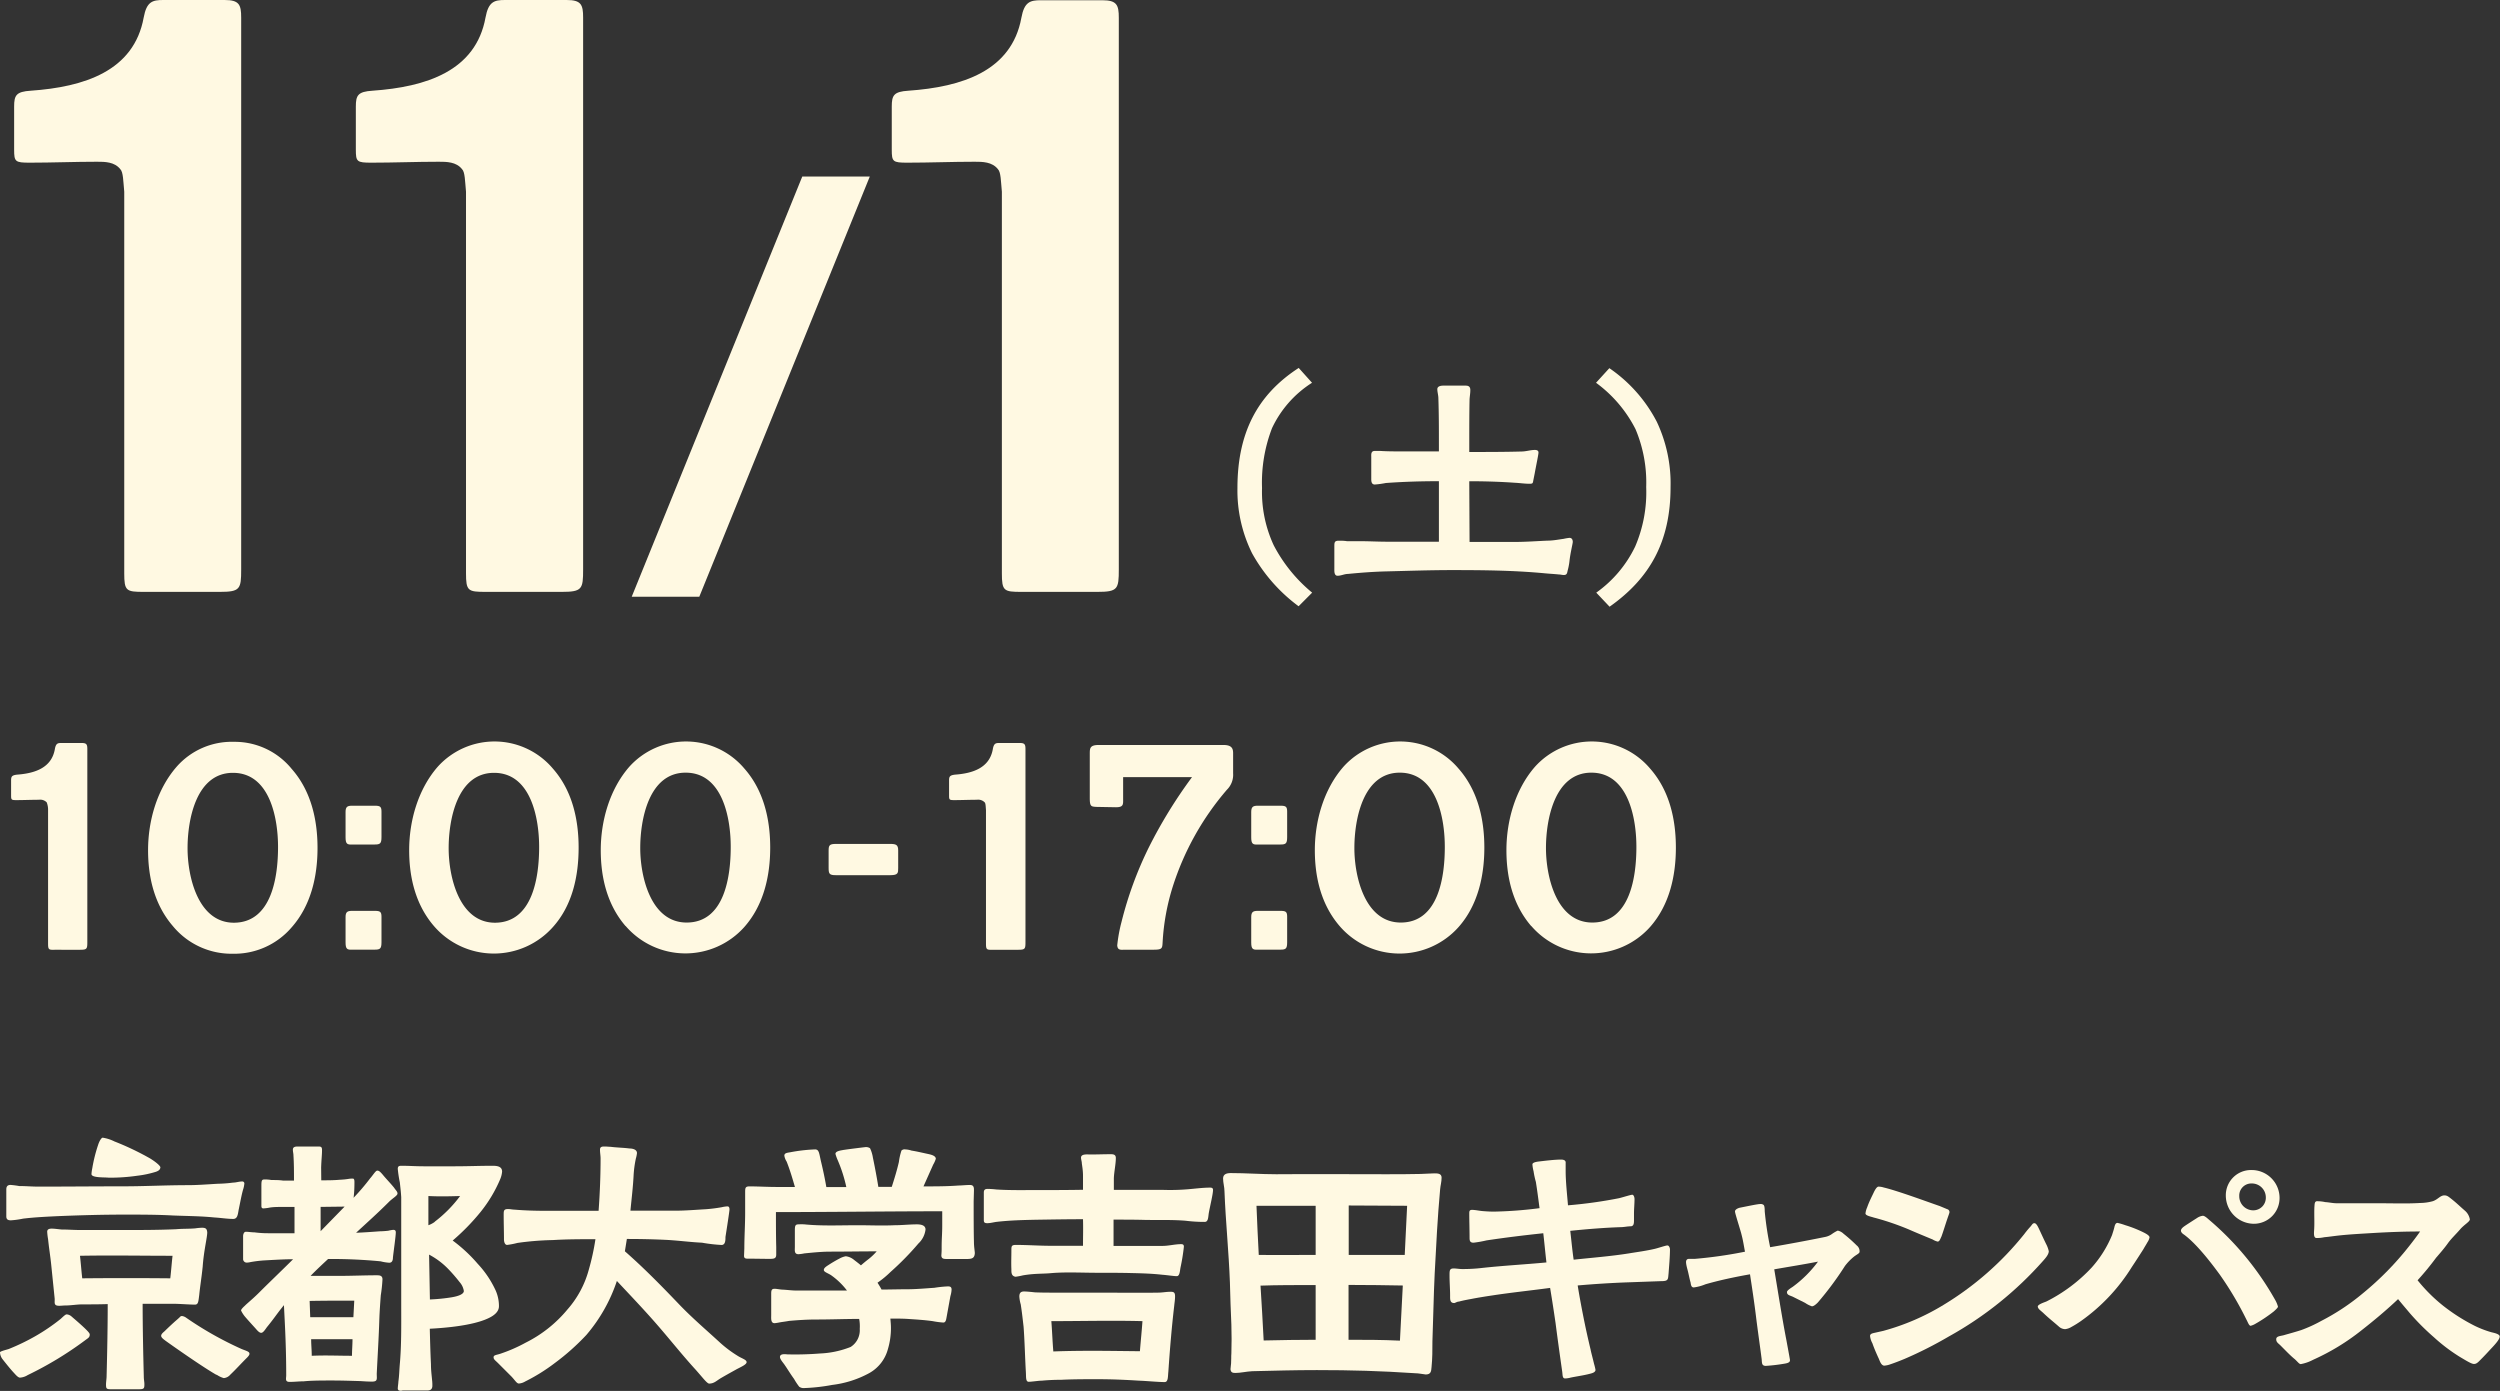 <svg id="レイヤー_1" data-name="レイヤー 1" xmlns="http://www.w3.org/2000/svg" viewBox="0 0 428 238.13"><rect x="0" y="0" width="428" height="238.13" fill="#333333" stroke="none"/><defs><style>.cls-1{fill:#fff9e2;}</style></defs><path class="cls-1" d="M21.27,98.13V32.82c-.17-1.77-.17-3.36-.67-3.85-1-1.28-2.67-1.28-4-1.28-3.83,0-7.67.16-11.51.16-2.5,0-2.67-.16-2.67-2.24V18.25c0-1.92.33-2.56,2.84-2.72C14.42,14.89,22.93,12.17,24.6,3c.5-2.72,1.5-3,3.34-3H38.45c2.5,0,2.84.8,2.84,3V97.49c0,3.36-.17,3.84-3.67,3.84h-13C21.6,101.33,21.27,101.17,21.27,98.13Z"/><path class="cls-1" d="M79.78,98.13V32.82c-.17-1.77-.17-3.36-.67-3.85-1-1.28-2.67-1.28-4-1.28-3.84,0-7.68.16-11.52.16-2.5,0-2.67-.16-2.67-2.24V18.25c0-1.92.34-2.56,2.84-2.72C72.94,14.89,81.45,12.17,83.12,3c.5-2.72,1.5-3,3.33-3H97c2.5,0,2.83.8,2.83,3V97.49c0,3.36-.16,3.84-3.67,3.84h-13C80.11,101.33,79.78,101.17,79.78,98.13Z"/><path class="cls-1" d="M137.35,30.22h11.56l-29.19,71.94H108.15Z"/><path class="cls-1" d="M171.52,98.13V32.82c-.17-1.77-.17-3.36-.67-3.85-1-1.28-2.67-1.28-4-1.28-3.83,0-7.67.16-11.51.16-2.5,0-2.67-.16-2.67-2.24V18.25c0-1.92.33-2.56,2.84-2.72,9.17-.64,17.68-3.36,19.35-12.49.5-2.72,1.5-3,3.34-3H188.7c2.5,0,2.84.8,2.84,3V97.49c0,3.36-.17,3.84-3.67,3.84h-13C171.85,101.33,171.52,101.17,171.52,98.13Z"/><path class="cls-1" d="M214.35,94.71a24.22,24.22,0,0,1-2.5-11.15c0-9.25,3.25-15.88,10.49-20.57l2.28,2.54a18.52,18.52,0,0,0-6.85,7.77,25.94,25.94,0,0,0-1.71,10.26,21.68,21.68,0,0,0,2,9.79,26.08,26.08,0,0,0,6.58,8.11l-2.32,2.33A28.33,28.33,0,0,1,214.35,94.71Z"/><path class="cls-1" d="M228.44,97.34V93.57c0-.66,0-1,.74-1,.49,0,.93,0,1.41.08.74,0,1.49,0,2.24,0,1.53,0,3.07.09,4.6.09,3,0,6,0,8.91,0V82.38c-3,0-6.06.09-9.08.31a15.59,15.59,0,0,1-1.89.26c-.61,0-.61-.61-.61-1V78.26c0-.44-.09-1.06.61-1.06.31,0,.61,0,.92,0,1.27.08,2.55.08,3.82.08,2.06,0,4.17,0,6.23,0V76.11c0-2.64,0-5.27-.09-7.94,0-.49-.18-1.06-.18-1.54s.53-.61,1-.61l3.86,0c.48,0,.79.18.79.75s-.09,1-.13,1.58c-.05,2.45-.05,4.87-.05,7.28v1.75c3,0,6,0,8.91-.08.79,0,1.58-.27,2.32-.27.31,0,.62.09.62.44s-.4,2.2-.66,3.64l-.22,1.1c-.09.53-.09.61-.66.61-.83,0-1.66-.13-2.5-.17-2.54-.18-5.13-.26-7.72-.26h-.09l.05,10.39c2.59,0,5.17,0,7.81,0,1.8,0,3.68-.14,5.48-.22,1,0,1.89-.18,2.81-.31a9.56,9.56,0,0,1,1-.17c.48,0,.57.43.57.7s-.44,2-.57,3.33a10.51,10.51,0,0,1-.31,1.58c-.09.44-.13.75-.65.75-.31,0-.58-.09-.84-.09-.88-.09-1.75-.13-2.63-.22-5.18-.48-10.48-.53-15.7-.53-3.69,0-7.42.13-11.1.22-2.24.05-4.48.22-6.72.44-.57,0-1.14.31-1.75.31S228.44,97.73,228.44,97.34Z"/><path class="cls-1" d="M273.28,101.46a20.64,20.64,0,0,0,6.66-7.89,23.58,23.58,0,0,0,1.89-10.18A23.47,23.47,0,0,0,280,73.47a22.4,22.4,0,0,0-6.76-7.94l2.28-2.5a25.09,25.09,0,0,1,8.12,9.17A24.75,24.75,0,0,1,286,83.39c0,9.34-3.55,15.62-10.44,20.48Z"/><path class="cls-1" d="M8.23,161.52V138.71A3.42,3.42,0,0,0,8,137.37a1.54,1.54,0,0,0-1.34-.45c-1.29,0-2.58.06-3.86.06-.84,0-.9-.06-.9-.79v-2.57c0-.67.12-.89,1-1,3.08-.22,5.93-1.17,6.49-4.36.17-1,.5-1.06,1.12-1.06H14c.84,0,.95.28.95,1.06v33c0,1.18-.06,1.34-1.23,1.34H9.35C8.34,162.63,8.23,162.58,8.23,161.52Z"/><path class="cls-1" d="M29.6,158.55c-3.13-3.63-4.25-8.27-4.25-13,0-5,1.51-10.39,4.86-14.25A12.56,12.56,0,0,1,40.05,127a12.57,12.57,0,0,1,9.89,4.64c3.3,3.74,4.42,8.66,4.42,13.53s-1.12,9.84-4.42,13.58a12.92,12.92,0,0,1-10.11,4.53A13,13,0,0,1,29.6,158.55ZM47.6,145c0-4.92-1.4-12.69-7.72-12.69s-7.77,8.05-7.77,12.91,1.79,12.75,7.94,12.75C46.59,157.94,47.6,149.94,47.6,145Z"/><path class="cls-1" d="M59.16,143.35V139c0-.89.33-1.06,1.12-1.06h3.91c.89,0,1.12.17,1.12,1v4.36c0,1.12-.23,1.28-1.18,1.28H60.28C59.44,144.63,59.16,144.47,59.16,143.35Zm0,18V157c0-.89.33-1.06,1.12-1.06h3.91c.89,0,1.12.17,1.12,1v4.36c0,1.12-.23,1.28-1.18,1.28H60.28C59.44,162.63,59.16,162.47,59.16,161.35Z"/><path class="cls-1" d="M74.3,158.55c-3.13-3.63-4.25-8.27-4.25-13,0-5,1.51-10.39,4.86-14.25a13.08,13.08,0,0,1,19.74.28c3.3,3.74,4.41,8.66,4.41,13.53S98,155,94.65,158.72a13.53,13.53,0,0,1-20.35-.17ZM92.3,145c0-4.92-1.4-12.69-7.72-12.69s-7.77,8.05-7.77,12.91,1.79,12.75,7.94,12.75C91.29,157.94,92.3,149.94,92.3,145Z"/><path class="cls-1" d="M107.1,158.55c-3.13-3.63-4.25-8.27-4.25-13,0-5,1.51-10.39,4.86-14.25a13.07,13.07,0,0,1,19.73.28c3.3,3.74,4.42,8.66,4.42,13.53s-1.12,9.84-4.42,13.58a13.51,13.51,0,0,1-20.34-.17Zm18-13.58c0-4.92-1.4-12.69-7.72-12.69s-7.77,8.05-7.77,12.91,1.79,12.75,7.94,12.75C124.09,157.94,125.1,149.94,125.1,145Z"/><path class="cls-1" d="M141.86,148.6v-3c0-.89.17-1.12,1.23-1.12h9.34c1,0,1.34.17,1.34,1.12v3c0,.84,0,1.23-1.34,1.23h-9.34C142,149.83,141.86,149.61,141.86,148.6Z"/><path class="cls-1" d="M168.8,161.52V138.71c-.05-.62-.05-1.17-.22-1.34a1.54,1.54,0,0,0-1.34-.45c-1.29,0-2.58.06-3.86.06-.84,0-.9-.06-.9-.79v-2.57c0-.67.12-.89,1-1,3.08-.22,5.93-1.17,6.49-4.36.17-1,.5-1.06,1.12-1.06h3.52c.84,0,.95.28.95,1.06v33c0,1.18-.06,1.34-1.23,1.34h-4.36C168.91,162.63,168.8,162.58,168.8,161.52Z"/><path class="cls-1" d="M191.27,161.85a25.82,25.82,0,0,1,.73-4,63.36,63.36,0,0,1,4.69-12.8,81.88,81.88,0,0,1,7.38-12H192.28v3.64c0,1,.11,1.51-1.23,1.51l-3.36-.06c-.89-.06-1.12-.06-1.12-1.51V129c0-.95.06-1.46,1.57-1.46h21.3c1.45,0,1.67.62,1.67,1.4v3.47a3.59,3.59,0,0,1-1.06,2.79,47.44,47.44,0,0,0-9.28,16.61,38.59,38.59,0,0,0-1.73,9.5c-.06,1.06-.06,1.28-1.57,1.28h-5C191.77,162.63,191.33,162.63,191.27,161.85Z"/><path class="cls-1" d="M214.21,143.35V139c0-.89.34-1.06,1.12-1.06h3.91c.9,0,1.12.17,1.12,1v4.36c0,1.12-.22,1.28-1.17,1.28h-3.86C214.49,144.63,214.21,144.47,214.21,143.35Zm0,18V157c0-.89.34-1.06,1.12-1.06h3.91c.9,0,1.12.17,1.12,1v4.36c0,1.12-.22,1.28-1.17,1.28h-3.86C214.49,162.63,214.21,162.47,214.21,161.35Z"/><path class="cls-1" d="M229.35,158.55c-3.13-3.63-4.25-8.27-4.25-13,0-5,1.51-10.39,4.87-14.25a13.07,13.07,0,0,1,19.73.28c3.3,3.74,4.42,8.66,4.42,13.53S253,155,249.7,158.72a13.53,13.53,0,0,1-20.35-.17Zm18-13.58c0-4.92-1.4-12.69-7.71-12.69s-7.77,8.05-7.77,12.91,1.79,12.75,7.94,12.75C246.35,157.94,247.35,149.94,247.35,145Z"/><path class="cls-1" d="M262.15,158.55c-3.13-3.63-4.25-8.27-4.25-13,0-5,1.51-10.39,4.86-14.25a13.08,13.08,0,0,1,19.74.28c3.3,3.74,4.41,8.66,4.41,13.53s-1.11,9.84-4.41,13.58a13.53,13.53,0,0,1-20.35-.17Zm18-13.58c0-4.92-1.4-12.69-7.71-12.69s-7.77,8.05-7.77,12.91,1.78,12.75,7.93,12.75C279.14,157.94,280.15,149.94,280.15,145Z"/><path class="cls-1" d="M2.35,235c-.64-.69-1.37-1.62-1.91-2.3A2.08,2.08,0,0,1,0,231.52c0-.19,1.27-.48,1.52-.58a36.74,36.74,0,0,0,4.55-2.2,33.41,33.41,0,0,0,4.25-2.89c.2-.15.83-.83,1.08-.83a1.42,1.42,0,0,1,.88.39c.39.34,1.61,1.37,2.4,2.15.39.39.73.74.68.93,0,.49-.29.59-.83,1a60.3,60.3,0,0,1-9.78,5.92,2.87,2.87,0,0,1-1.32.44C3.08,235.88,2.54,235.19,2.35,235ZM1.08,208.24v-4.6c0-.44.14-.78.73-.78a14.78,14.78,0,0,1,1.47.19c1.12,0,2.2.1,3.32.1,4.85,0,9.64-.05,14.49-.05,3.67,0,7.29-.2,11-.2,1.72,0,3.43-.14,5.19-.24a23.45,23.45,0,0,0,2.64-.2c.49,0,1-.19,1.52-.19a.34.34,0,0,1,.39.39,4.78,4.78,0,0,1-.24,1.08c-.3,1.12-.49,2.25-.74,3.42-.14.88-.24,1.52-.93,1.52-1,0-2.25-.2-3.23-.25-2.34-.24-4.74-.24-7.09-.34-2.74-.15-5.48-.15-8.22-.15-3.72,0-7.44.1-11.15.25-2.11.1-4.21.19-6.27.44a14.94,14.94,0,0,1-2.1.29C1.32,208.92,1.08,208.73,1.08,208.24Zm17.07,28.81c0-.49.1-1,.1-1.46.1-3.92.19-8.32.19-12.33-1.41.05-2.83.05-4.3.05-1,0-2,.19-3,.19-.3,0-.64.05-1,.05-1,0-.74-.54-.78-1.22l-.59-5.78c-.15-1.46-.39-2.93-.54-4.4a11,11,0,0,1-.15-1.27c0-.44.35-.54.79-.54s1.12.1,1.66.15c1.07,0,2.2.09,3.28.09,2.34,0,4.74,0,7.09,0,3.08,0,6.21,0,9.3-.14,1.07-.1,2.2-.05,3.27-.15a8.78,8.78,0,0,1,1.13-.1c.64,0,.83.2.88.79,0,.88-.59,3.13-.78,5.87-.2,1.95-.44,3.32-.59,4.84-.15,1.12-.15,1.66-.73,1.66-1,0-2.65-.14-3.62-.14-1.77,0-3.58,0-5.34,0,0,4.06.1,8.61.2,12.52,0,.44.1.83.1,1.27,0,.74-.1.84-1,.84H19C18.25,237.84,18.15,237.74,18.15,237.05Zm11-18.2c.15-1.22.24-2.59.39-3.86-5.33,0-10.37-.1-15.85,0,.15,1.22.24,2.59.39,3.86C19.08,218.8,24.17,218.8,29.16,218.85ZM15.66,201a6.86,6.86,0,0,1,.14-1,26,26,0,0,1,1-4c.24-.74.59-1.23.78-1.23a6.76,6.76,0,0,1,2,.64,47.35,47.35,0,0,1,6.16,2.94c1.08.68,1.72,1.27,1.72,1.51-.05.49-.49.64-.74.74a17.09,17.09,0,0,1-3.18.68,32.82,32.82,0,0,1-4.94.34C18,201.53,15.66,201.68,15.66,201Zm21.42,34.39c-2.49-1.42-7.68-5.09-8.7-5.82-.25-.2-.79-.54-.79-.88s.44-.64.59-.79c.64-.63,1.42-1.36,2.1-1.95.3-.25.59-.54.64-.59.24-.15.64.05.83.15a59.19,59.19,0,0,0,9.59,5.43c.83.34,1.37.44,1.37.83,0,.2-.19.44-.54.78-1,1-1.76,1.86-2.74,2.79a1.66,1.66,0,0,1-1.12.59A4.1,4.1,0,0,1,37.08,235.34Z"/><path class="cls-1" d="M49,235.44c0-3-.09-6-.24-9l-.15-3-.59.74c-.78,1-1.32,1.81-2.3,3-.24.3-.63,1-1,1s-.74-.49-1-.78-1.08-1.18-1.71-1.91a4.94,4.94,0,0,1-.74-1.13c0-.29.69-.83.83-1,.89-.79,1.52-1.33,2.25-2.06,1.86-1.86,3.87-3.77,5.83-5.72-1.42,0-2.94.09-4.75.19a20.75,20.75,0,0,0-2.54.3,3.27,3.27,0,0,1-.64.09.62.62,0,0,1-.63-.68v-3.87c0-.19.09-.73.48-.73s1,.1,1.47.1a17.31,17.31,0,0,0,2.3.15l4.55,0v-4.5h-2.2c-.64,0-1.32,0-2,.1a7.58,7.58,0,0,1-1.12.15c-.35,0-.35-.25-.35-.54V203.2c0-.88,0-1.23.4-1.27a5.87,5.87,0,0,1,1.32.09c.68,0,1.37,0,2,.1h1.86c0-1.47,0-2.88-.09-4.3,0-.35-.1-.64-.1-1,0-.49.44-.54.88-.54h3.37c.49,0,.74,0,.74.59,0,.93-.1,1.51-.15,3L55,202.07c1.13,0,2.1,0,3.23-.1a12.38,12.38,0,0,0,1.42-.14,3.84,3.84,0,0,1,.78-.05c.25,0,.25.44.25.59,0,.34,0,1.66-.15,2.69a37.08,37.08,0,0,0,2.84-3.33c.49-.54.93-1.32,1.22-1.32s.49.19.88.63c.64.79,1.42,1.57,2,2.3.29.45.58.64.58,1s-.88.83-1.46,1.42c-2,2-3.72,3.52-5.63,5.29,1.37-.05,2.69-.15,4.06-.25a14.52,14.52,0,0,0,1.47-.1,5.87,5.87,0,0,1,.83-.15c.29,0,.44.1.44.45,0,.63-.39,3.32-.49,4.3,0,.39-.1.88-.63.88a7.51,7.51,0,0,1-1.47-.24,87.83,87.83,0,0,0-9-.4c-1,.93-2,1.86-3,2.89h5c2.06,0,4.26-.1,6.31-.1.44,0,1,0,1,.69a25.47,25.47,0,0,1-.29,2.74c-.1,1.37-.2,2.74-.25,4.16-.09,3-.29,6.16-.44,9.24,0,.93.2,1.37-.83,1.37-.68,0-1.37-.05-2-.09-1.91-.05-3-.1-5-.1-1.27,0-3.37,0-4.64.14-.79,0-1.62.1-2.45.1S49,236,49,235.44Zm11.5-9.93.15-2.84c-2.55,0-4.95,0-7.64.05l.1,2.79Zm-.24,6.6c0-.93.09-1.91.09-2.84H53.27c0,.93.1,1.86.1,2.84C55.91,232,57.77,232.11,60.27,232.11ZM59,206.57l-4.11.05v4.16Zm9.1,31.27c0-.49.1-1,.1-1.28.15-1.07.15-1.81.24-2.93.3-3.28.25-6.65.25-9.93,0-6.27,0-12.48,0-18.74-.05-.88-.15-1.71-.24-2.54a20.09,20.09,0,0,1-.35-2.3c0-.4.15-.54.59-.54,1.32,0,2.45.09,3.82.09h5.43c2.15,0,4.25-.09,6.36-.09.78,0,1.66.09,1.66,1a4.27,4.27,0,0,1-.34,1.33,23.53,23.53,0,0,1-3.38,5.62,37.66,37.66,0,0,1-4.74,4.85,25.92,25.92,0,0,1,4.3,4,17.09,17.09,0,0,1,3.08,4.6,6.57,6.57,0,0,1,.54,2.64c0,.93-.78,1.61-2,2.15-2.65,1.18-7.15,1.57-9.84,1.71.05,2,.1,4.06.2,6.07,0,1,.1,1.71.19,2.69a7.39,7.39,0,0,1,.05,1.08c-.05.63-.44.73-.93.73l-4.16,0C68.68,238.13,68.14,238.13,68.14,237.84Zm6.31-28.67a21.94,21.94,0,0,0,4.36-4.41c-1.81.05-3.43.1-5.43,0,0,1.67,0,3.38,0,5A4.32,4.32,0,0,0,74.45,209.17Zm3,12.91c1.12-.19,2-.54,2-1.07a3,3,0,0,0-.73-1.52,27.12,27.12,0,0,0-2-2.3,13,13,0,0,0-3.22-2.4l.14,7.68A31.71,31.71,0,0,0,77.44,222.08Z"/><path class="cls-1" d="M87.58,235.68l-2.2-2.2c-.58-.59-.88-.73-.88-1.12s.54-.39,1.13-.59A26.21,26.21,0,0,0,90,229.86a22,22,0,0,0,7.14-5.67,17,17,0,0,0,3.67-6.85,40.91,40.91,0,0,0,1.13-5.19c-2.45,0-4.89,0-7.29.15a49,49,0,0,0-6.07.49,13.27,13.27,0,0,1-1.76.34c-.44,0-.54-.64-.54-.93,0-1.42-.05-2.79-.05-4.21,0-.68,0-1,.74-1,.39,0,.78.1,1.12.1,1.77.15,3.58.2,5.29.2h9.1c.24-3.23.34-6.36.34-8.95,0-.49-.1-1-.1-1.52s.39-.54.78-.54.69.05,1,.05c1.23.15,2.21.15,3.28.29.49,0,1.27.15,1.27.79a5.28,5.28,0,0,1-.19.93,18.78,18.78,0,0,0-.39,2.93c-.1,2-.35,4-.54,6h7.68c1.71,0,3.47-.15,5.23-.25a26.56,26.56,0,0,0,2.7-.34,5.63,5.63,0,0,1,1-.15c.3,0,.35.3.35.54s-.44,3.13-.69,4.7c0,.54,0,1.32-.63,1.37a27,27,0,0,1-3.38-.39c-2.1-.1-4.16-.39-6.26-.49s-4.41-.15-6.61-.15l-.34,2.11c3.23,2.83,6.21,5.87,9.3,9.1,2.15,2.25,4.55,4.3,6.84,6.4a20,20,0,0,0,3.09,2.35c.73.49,1.61.69,1.61,1.13s-1.12.88-1.81,1.27c-.88.49-1.81,1-2.69,1.52-.64.39-1.08.88-1.91.88-.24,0-.68-.49-1.12-1s-1.13-1.32-1.37-1.57c-2.35-2.59-4.5-5.33-6.85-8-2.11-2.4-4.31-4.7-6.46-7a27.59,27.59,0,0,1-5.23,9.25A39.62,39.62,0,0,1,95,233.34a31.42,31.42,0,0,1-5.09,3.17,2.44,2.44,0,0,1-1.07.35C88.47,236.86,88.22,236.37,87.58,235.68Z"/><path class="cls-1" d="M128.45,215.48c-.63,0-1.07.09-1.07-.49l.05-1.27c0-2,.14-4.06.14-6.07,0-.69,0-1.32,0-2,0-.48,0-1,0-1.46,0-.79,0-1.08.74-1.08,1.42,0,3.13.1,4.6.1,1,0,2.1,0,3.18,0-.44-1.52-.88-3-1.42-4.35a2.65,2.65,0,0,1-.39-1c0-.44.39-.49,1-.59a27.86,27.86,0,0,1,4.26-.49c.69,0,.69.64,1,2,.39,1.61.68,3,.93,4.45h3.42a24.78,24.78,0,0,0-1.47-4.6,7.58,7.58,0,0,1-.39-1.08c0-.49.88-.58,1.37-.68,1-.15,3.33-.44,3.82-.49a1.24,1.24,0,0,1,.73.2,5.8,5.8,0,0,1,.49,1.61c.3,1.42.69,3.47.93,5h2.3c.44-1.37.88-2.79,1.22-4.26a10.09,10.09,0,0,1,.44-1.95.73.73,0,0,1,.64-.2,3.77,3.77,0,0,1,1.08.2c.93.14,2.15.44,2.83.58s1.33.35,1.33.83a4.69,4.69,0,0,1-.45,1l-1.66,3.72c2,0,4,0,6-.15.44,0,1.37-.09,1.86-.09.83-.05.78.53.78,1l-.05,1.81c0,2.11,0,5,.05,6.95,0,.83.15,1.61.15,1.91-.05.88-.49,1-1.42,1h-3.23c-.64,0-1.08,0-1.08-.64a12,12,0,0,0,.05-1.32c0-1.66.1-2.2.1-3.87v-2.34c-9.29,0-19.13.14-28.47.14,0,2,0,4,.05,6v1.27c0,.74-.44.74-1.33.74Zm8.37,21.92a10.79,10.79,0,0,1-.88-1.33c-.64-.88-1.13-1.71-1.57-2.34-.24-.39-.93-1.08-.83-1.52s.78-.39,1.27-.34a54,54,0,0,0,5.53-.15,16.09,16.09,0,0,0,5.29-1.12,3.39,3.39,0,0,0,1.56-3.09,6.93,6.93,0,0,0-.1-1.71c-2.39,0-4.79.1-7.34.1-1.56,0-3.13.1-4.69.24-.49.1-1,.15-1.57.25a7.47,7.47,0,0,1-.88.14c-.68,0-.58-.83-.58-1.37v-3.52c0-.63,0-1,.58-1,.39,0,1,.15,1.47.15.83.05,1.52.15,2.2.15H145a12.19,12.19,0,0,0-2.74-2.64c-.64-.4-1.22-.54-1.22-.89s.48-.63.78-.83a22,22,0,0,1,1.91-1.12,3.54,3.54,0,0,1,1.07-.39,2.69,2.69,0,0,1,1.42.63c.39.3.78.59,1.17.93.45-.39.79-.68,1.37-1.12a10.38,10.38,0,0,0,1.33-1.28c-2.55,0-5.39.05-7.93.05-1.47,0-2.93.15-4.45.3a7.28,7.28,0,0,1-1,.14c-.78,0-.63-.68-.63-1.27v-2.84c0-.78.09-1,.63-1a8.36,8.36,0,0,1,1,0c3,.3,6.11.15,9.15.15,2.05,0,4.16.1,6.26,0,1.27,0,2.59-.15,3.87-.15.68,0,1.46.15,1.46.88a3.9,3.9,0,0,1-1.22,2.4,48.43,48.43,0,0,1-4.75,4.85,17.05,17.05,0,0,1-2.25,1.86c.25.39.49.78.69,1.17,1.51,0,3-.05,4.45-.05s3.08-.15,4.6-.25a19.93,19.93,0,0,1,2.3-.24c.34,0,.64.05.64.54a4.4,4.4,0,0,1-.2,1.12l-.64,3.53c-.09.49-.14,1-.58,1a14.9,14.9,0,0,1-1.81-.24c-1.42-.2-2.94-.29-4.41-.39-.93-.05-1.91-.05-2.84-.05.05.54.1,1.08.1,1.61A12.61,12.61,0,0,1,152,231a6.64,6.64,0,0,1-3.23,4.1,17.58,17.58,0,0,1-6.31,2,31.68,31.68,0,0,1-4.89.54A1.25,1.25,0,0,1,136.82,237.4Z"/><path class="cls-1" d="M173.15,217.29c-.05-1.08,0-2.15,0-3.23,0-.69,0-.93.78-.93,2,0,4,.15,6,.15h5.48c0-1.52.05-3,0-4.55-2.69,0-5.43.05-8.12.09-2.21.05-4.36.1-6.56.35-.54.05-1.13.24-1.71.24s-.59-.24-.59-.63v-4.6c0-.49.2-.64.69-.64a14.52,14.52,0,0,1,1.46.1c2.3.15,4.6.1,6.9.1,2.64,0,5.28,0,7.93-.05,0-.79,0-1.62,0-2.4s-.1-1.42-.2-2.1c0-.35-.14-.69-.14-1,0-.69,1.12-.54,1.61-.54,1.12,0,2.3-.05,3.47-.05.44,0,.88.05.88.64,0,1.07-.29,2.3-.34,3.47v2h8.52a36.75,36.75,0,0,0,4.06-.1c1.27-.1,2.64-.29,3.91-.29.24,0,.49.05.49.39,0,.73-.54,2.88-.74,4.06-.09.68-.09,1.42-.68,1.42a26.14,26.14,0,0,1-3.28-.2c-2.3-.19-4.6-.1-6.9-.14-1.81-.05-3.62-.05-5.43-.05v4.5c2.79,0,5.58,0,8.37,0,1.07,0,2.15-.3,3.18-.3.34,0,.49.1.49.44a33.47,33.47,0,0,1-.59,3.62c-.1.64-.15,1.42-.63,1.42s-1.72-.19-2.45-.24c-1.76-.2-3.52-.25-5.24-.29-2-.05-4-.05-5.92-.05-2.54,0-5.23-.15-7.77.05-.89.09-1.77.09-2.65.14a19.21,19.21,0,0,0-2.3.25,11.34,11.34,0,0,1-1.27.24C173.1,218.46,173.15,217.78,173.15,217.29ZM195,236.37c-2.39-.15-4.69-.25-7.14-.25-2,0-4.16,0-6.16.1-1.13,0-2.25.05-3.33.15-.59,0-1.71.19-2.25.19s-.44-.78-.49-1.61c-.15-2.59-.2-5.19-.39-7.78-.15-1.32-.29-2.59-.49-3.86a6.2,6.2,0,0,1-.24-1.33c0-.63.24-.88.83-.88.44,0,1.42.1,1.81.15,1.27.05,2.05.05,3.32.05,2.45,0,4.9,0,7.34,0,3.09,0,7.49.05,10.42,0,.74,0,1.42-.15,2.21-.15.58,0,.73.2.73.79s-.1,1.12-.15,1.66c-.44,3.77-.73,7.34-1,11.25-.09.78,0,1.76-.63,1.76C198.24,236.61,196.38,236.42,195,236.37Zm.15-5c.15-1.91.3-3.23.44-5.19-5.33-.14-10.22,0-15.6,0,.14,1.71.19,3.48.34,5.19C185.33,231.18,190.22,231.28,195.16,231.33Z"/><path class="cls-1" d="M242.31,235.1c-6-.4-10.91-.54-16.87-.54-4.06,0-7,.1-11.06.19-1,.05-2,.3-2.89.3-.49,0-.78-.1-.83-.64,0-.34.1-.68.1-1,.05-.58,0-1.17.05-1.71.05-1.66.05-3.28,0-4.89-.1-2.4-.2-4.84-.25-7.24-.19-5.19-.73-10.42-.93-15.61,0-.73-.24-1.47-.24-2.2s.58-.93,1.32-.93c2.59,0,5.18.2,7.78.2,6.16-.05,12.52,0,18.74,0,2,0,4,0,6-.05.73,0,1.51-.1,2.3-.1.58,0,1.27,0,1.27.73s-.2,1.37-.25,2c-.44,4.79-.68,9.59-.93,14.38-.19,3.87-.24,7.78-.39,11.65,0,1.46,0,2.93-.15,4.4-.05.78-.14,1.27-1,1.27C243.44,235.24,242.85,235.1,242.31,235.1Zm-17.07-20.26v-8.41c-3.38,0-6.7,0-10.13,0,.1,2.83.25,5.62.39,8.41C218.59,214.89,221.91,214.84,225.24,214.84Zm0,14.53V220c-3.33,0-6.61,0-9.44.1.19,3.13.39,6.26.54,9.39C219.56,229.42,222.25,229.37,225.24,229.37Zm15.66-22.94c-3.38,0-6.71-.05-10-.05v8.46c3.37,0,6.65,0,9.59,0Zm-.74,13.65c-2.74-.05-6-.1-9.29-.1v9.39c2.93,0,5.62,0,8.8.15C239.82,226.39,240,223.21,240.16,220.08Z"/><path class="cls-1" d="M267.44,234.75c-.39-2.74-.78-5.53-1.13-8.26-.29-2-.58-3.87-.93-6-3.27.44-6.55.78-9.78,1.27-1.27.19-2.54.39-3.82.64-.49.09-1.32.24-2,.43-.35,0-.64.25-.83.25-.74,0-.69-.68-.69-1.22,0-1.18-.1-2.35-.1-3.53,0-.78,0-1.17.69-1.17.49,0,1,.1,1.42.1a28.06,28.06,0,0,0,3.57-.2c3.62-.39,7.29-.59,10.91-.93-.2-1.71-.35-3.37-.54-5-3.28.35-6.51.74-9.74,1.23a18.43,18.43,0,0,1-2.2.39c-.68,0-.68-.44-.68-.93,0-1.27-.05-2.79-.05-4,0-.44,0-.69.49-.69s1.17.15,1.71.2,1.37.1,2,.1a70.94,70.94,0,0,0,7.83-.59c-.24-1.81-.39-3-.63-4.5a13.8,13.8,0,0,1-.39-1.81,6.39,6.39,0,0,1-.2-1.18c0-.34.68-.44,1-.49,1.22-.14,2.79-.34,3.91-.34.54,0,.83.2.78.59v1.37c0,1.76.25,4.06.4,5.87a78,78,0,0,0,8.75-1.22c.44-.1,2-.59,2.25-.59s.39.44.39.73c0,.83-.09,1.67-.09,2.5v1.17c0,.64-.1.93-.49,1-.64,0-1.23.15-1.81.15-2.89.1-5.78.34-8.61.63.19,1.62.34,3.28.58,4.94,3.13-.34,6.32-.58,9.4-1.07,1.51-.25,3-.44,4.45-.78.49-.1,1.91-.59,2.2-.59s.44.44.44.68c0,1.23-.15,2.89-.24,4.11-.1,1,0,1.32-1.23,1.32l-5.57.2c-2.94.1-5.88.29-8.76.54.29,1.81.64,3.67,1,5.48s.78,3.71,1.22,5.53c.05.34.39,1.56.59,2.44a9.14,9.14,0,0,1,.24,1c0,.44-.63.59-1,.68-1.12.3-2.93.54-3.42.69a4.27,4.27,0,0,1-.78.1C267.44,236,267.54,235.34,267.44,234.75Z"/><path class="cls-1" d="M301.6,232.7c-.34-2.64-.69-5-1-7.54-.29-2.34-.64-4.64-1-7-2.49.44-5.18,1-7.63,1.71a7.88,7.88,0,0,1-2,.54c-.44,0-.49-.49-.54-.83-.2-.69-.34-1.52-.54-2.25s-.24-1.08-.24-1.27c0-.35.19-.54.48-.54h1a75.59,75.59,0,0,0,8.61-1.23c-.19-1-.34-2-.58-2.88-.15-.69-1.13-3.67-1.13-4s.44-.54.78-.64c1.28-.25,3.09-.64,3.53-.64a.79.79,0,0,1,.58.15c.2.15.2.83.2,1.08a54.9,54.9,0,0,0,.93,6.16c3.18-.54,6.31-1.12,9.44-1.76a3,3,0,0,0,1.13-.49,6,6,0,0,1,1-.59,2.07,2.07,0,0,1,1,.54,26.51,26.51,0,0,1,2.25,2,1.26,1.26,0,0,1,.49,1.07c0,.3-.44.44-1,.88a9.15,9.15,0,0,0-1.51,1.57,54.15,54.15,0,0,1-4.65,6.26c-.39.39-.73.64-1,.64a4.53,4.53,0,0,1-1.17-.59L306.93,222c-.54-.24-1-.29-1-.78-.05-.29.79-.78,1-.93a20,20,0,0,0,4.31-4.3c-2.5.49-5,.88-7.49,1.32.69,4.11,1.32,8.22,2.11,12.28.14.78.53,2.84.58,3.23s-.34.54-.88.63a30.07,30.07,0,0,1-3.28.39C301.6,233.82,301.65,233.34,301.6,232.7Z"/><path class="cls-1" d="M330.87,212.2c-1.18-.49-2.84-1.17-4.06-1.71a44.71,44.71,0,0,0-6.07-2.06c-.24-.1-1.37-.29-1.37-.68a3.48,3.48,0,0,1,.3-1.08c.34-1,.93-2.1,1.17-2.64.15-.29.44-.83.73-.88a3.21,3.21,0,0,1,.93.15c2.45.58,8,2.64,9.59,3.18l1.27.53a.51.51,0,0,1,.39.54c0,.1-.19.59-.39,1.18-.34,1-.73,2.3-1,3-.2.39-.3.83-.64.83A2.91,2.91,0,0,1,330.87,212.2Zm-9.2,20.45c-.34-.73-.78-1.71-1.12-2.69a3.27,3.27,0,0,1-.4-1.27c.05-.3.25-.39.69-.49l1.56-.35a39.85,39.85,0,0,0,10.33-4.45,52.59,52.59,0,0,0,13.79-12.08c.15-.2.59-.78,1-1.22s.44-.69.78-.69.64.69.79,1c.39.83.83,1.81,1.32,2.79a5,5,0,0,1,.34,1c0,.58-.59,1.22-.93,1.61a61.07,61.07,0,0,1-16.19,13,68.29,68.29,0,0,1-7.54,3.82c-.48.2-1.56.64-2.44.93a3.81,3.81,0,0,1-1.08.24C322.06,233.77,321.82,233,321.67,232.65Z"/><path class="cls-1" d="M352.49,227.12c-1-.88-1.72-1.42-2.69-2.35-.54-.49-.88-.68-.93-1.07s1.27-.79,1.46-.88a27.42,27.42,0,0,0,7.78-5.83,19.33,19.33,0,0,0,3.48-5.57c.09-.3.29-.88.39-1.32s.24-.74.54-.74a10.75,10.75,0,0,1,1.32.39A20.48,20.48,0,0,1,367,211c.58.29,1,.58,1,.83a2.1,2.1,0,0,1-.35.83c-.24.44-.53.88-.68,1.17-.64,1-1.32,2.06-2,3.08a31.89,31.89,0,0,1-8.71,9.25,16.88,16.88,0,0,1-1.61,1,2.68,2.68,0,0,1-1.08.39A1.64,1.64,0,0,1,352.49,227.12ZM384.63,226a56.75,56.75,0,0,0-4.6-7.78c-1.57-2.15-4-5.29-6.12-6.85-.24-.15-.53-.39-.53-.69s.34-.58.63-.78,1.42-.93,2.11-1.37a2.31,2.31,0,0,1,1-.39c.35,0,.84.49,1.08.69a50.39,50.39,0,0,1,11.35,13.79,4.91,4.91,0,0,1,.44,1.08c0,.14-.29.44-.73.83a25.54,25.54,0,0,1-3.13,2.1,2.94,2.94,0,0,1-.84.35C385,226.93,384.78,226.24,384.63,226Zm-3.57-21.33a4.31,4.31,0,0,1,4.35-4.36,4.78,4.78,0,0,1,4.85,4.75,4.4,4.4,0,0,1-4.41,4.45A4.84,4.84,0,0,1,381.06,204.62Zm6.85.34a2.39,2.39,0,0,0-2.45-2.4,2.07,2.07,0,0,0-2.1,2.15,2.41,2.41,0,0,0,2.39,2.45A2.15,2.15,0,0,0,387.91,205Z"/><path class="cls-1" d="M392.88,232.7c-.74-.59-1.62-1.52-2.45-2.35-.39-.39-.74-.54-.74-1.08s.74-.53,1.28-.68c1-.29,1.95-.54,3-.88a23.93,23.93,0,0,0,3.43-1.57,38.43,38.43,0,0,0,7.14-4.74,51.55,51.55,0,0,0,7.92-8.08c.69-.88,1.33-1.71,1.86-2.49-2.64,0-5.28.1-7.87.25-2.25.14-4.36.24-6.41.48-.83.1-1.52.2-2.11.25a6.18,6.18,0,0,1-1.32.14c-.44,0-.49-.48-.44-1.22.1-1.32,0-2.59.05-4,.05-.54,0-1,.39-1.08a6.49,6.49,0,0,1,1.47.15c.78.05,1.27.2,2.06.2.58,0,1.12,0,1.66,0,1.91,0,3.72,0,5.53,0,2.49,0,4.74.09,7-.05a8.56,8.56,0,0,0,2.15-.3c.89-.29,1.28-1,2-1,.49,0,.74.25,1.18.59.88.69,1.46,1.27,2.3,2a2.53,2.53,0,0,1,.88,1.52c0,.39-1,.92-1.67,1.71s-1.51,1.56-2.1,2.39-1.32,1.67-2,2.45a47.83,47.83,0,0,1-3.18,3.87,27.94,27.94,0,0,0,4.36,4.35,32.08,32.08,0,0,0,5.28,3.38,17.1,17.1,0,0,0,3,1.17c.4.1,1.42.29,1.42.73s-.63,1.18-1.27,1.86-1.12,1.23-2,2.11c-.39.39-.68.73-1.12.73s-1.22-.49-2.45-1.22a29.8,29.8,0,0,1-4.4-3.33,41.5,41.5,0,0,1-4.16-4.16c-.49-.59-1.17-1.37-2-2.39-1.9,1.8-4,3.57-6.31,5.38a38.61,38.61,0,0,1-8.22,5,7.49,7.49,0,0,1-2.1.74C393.66,233.58,393.36,233.14,392.88,232.7Z"/></svg>